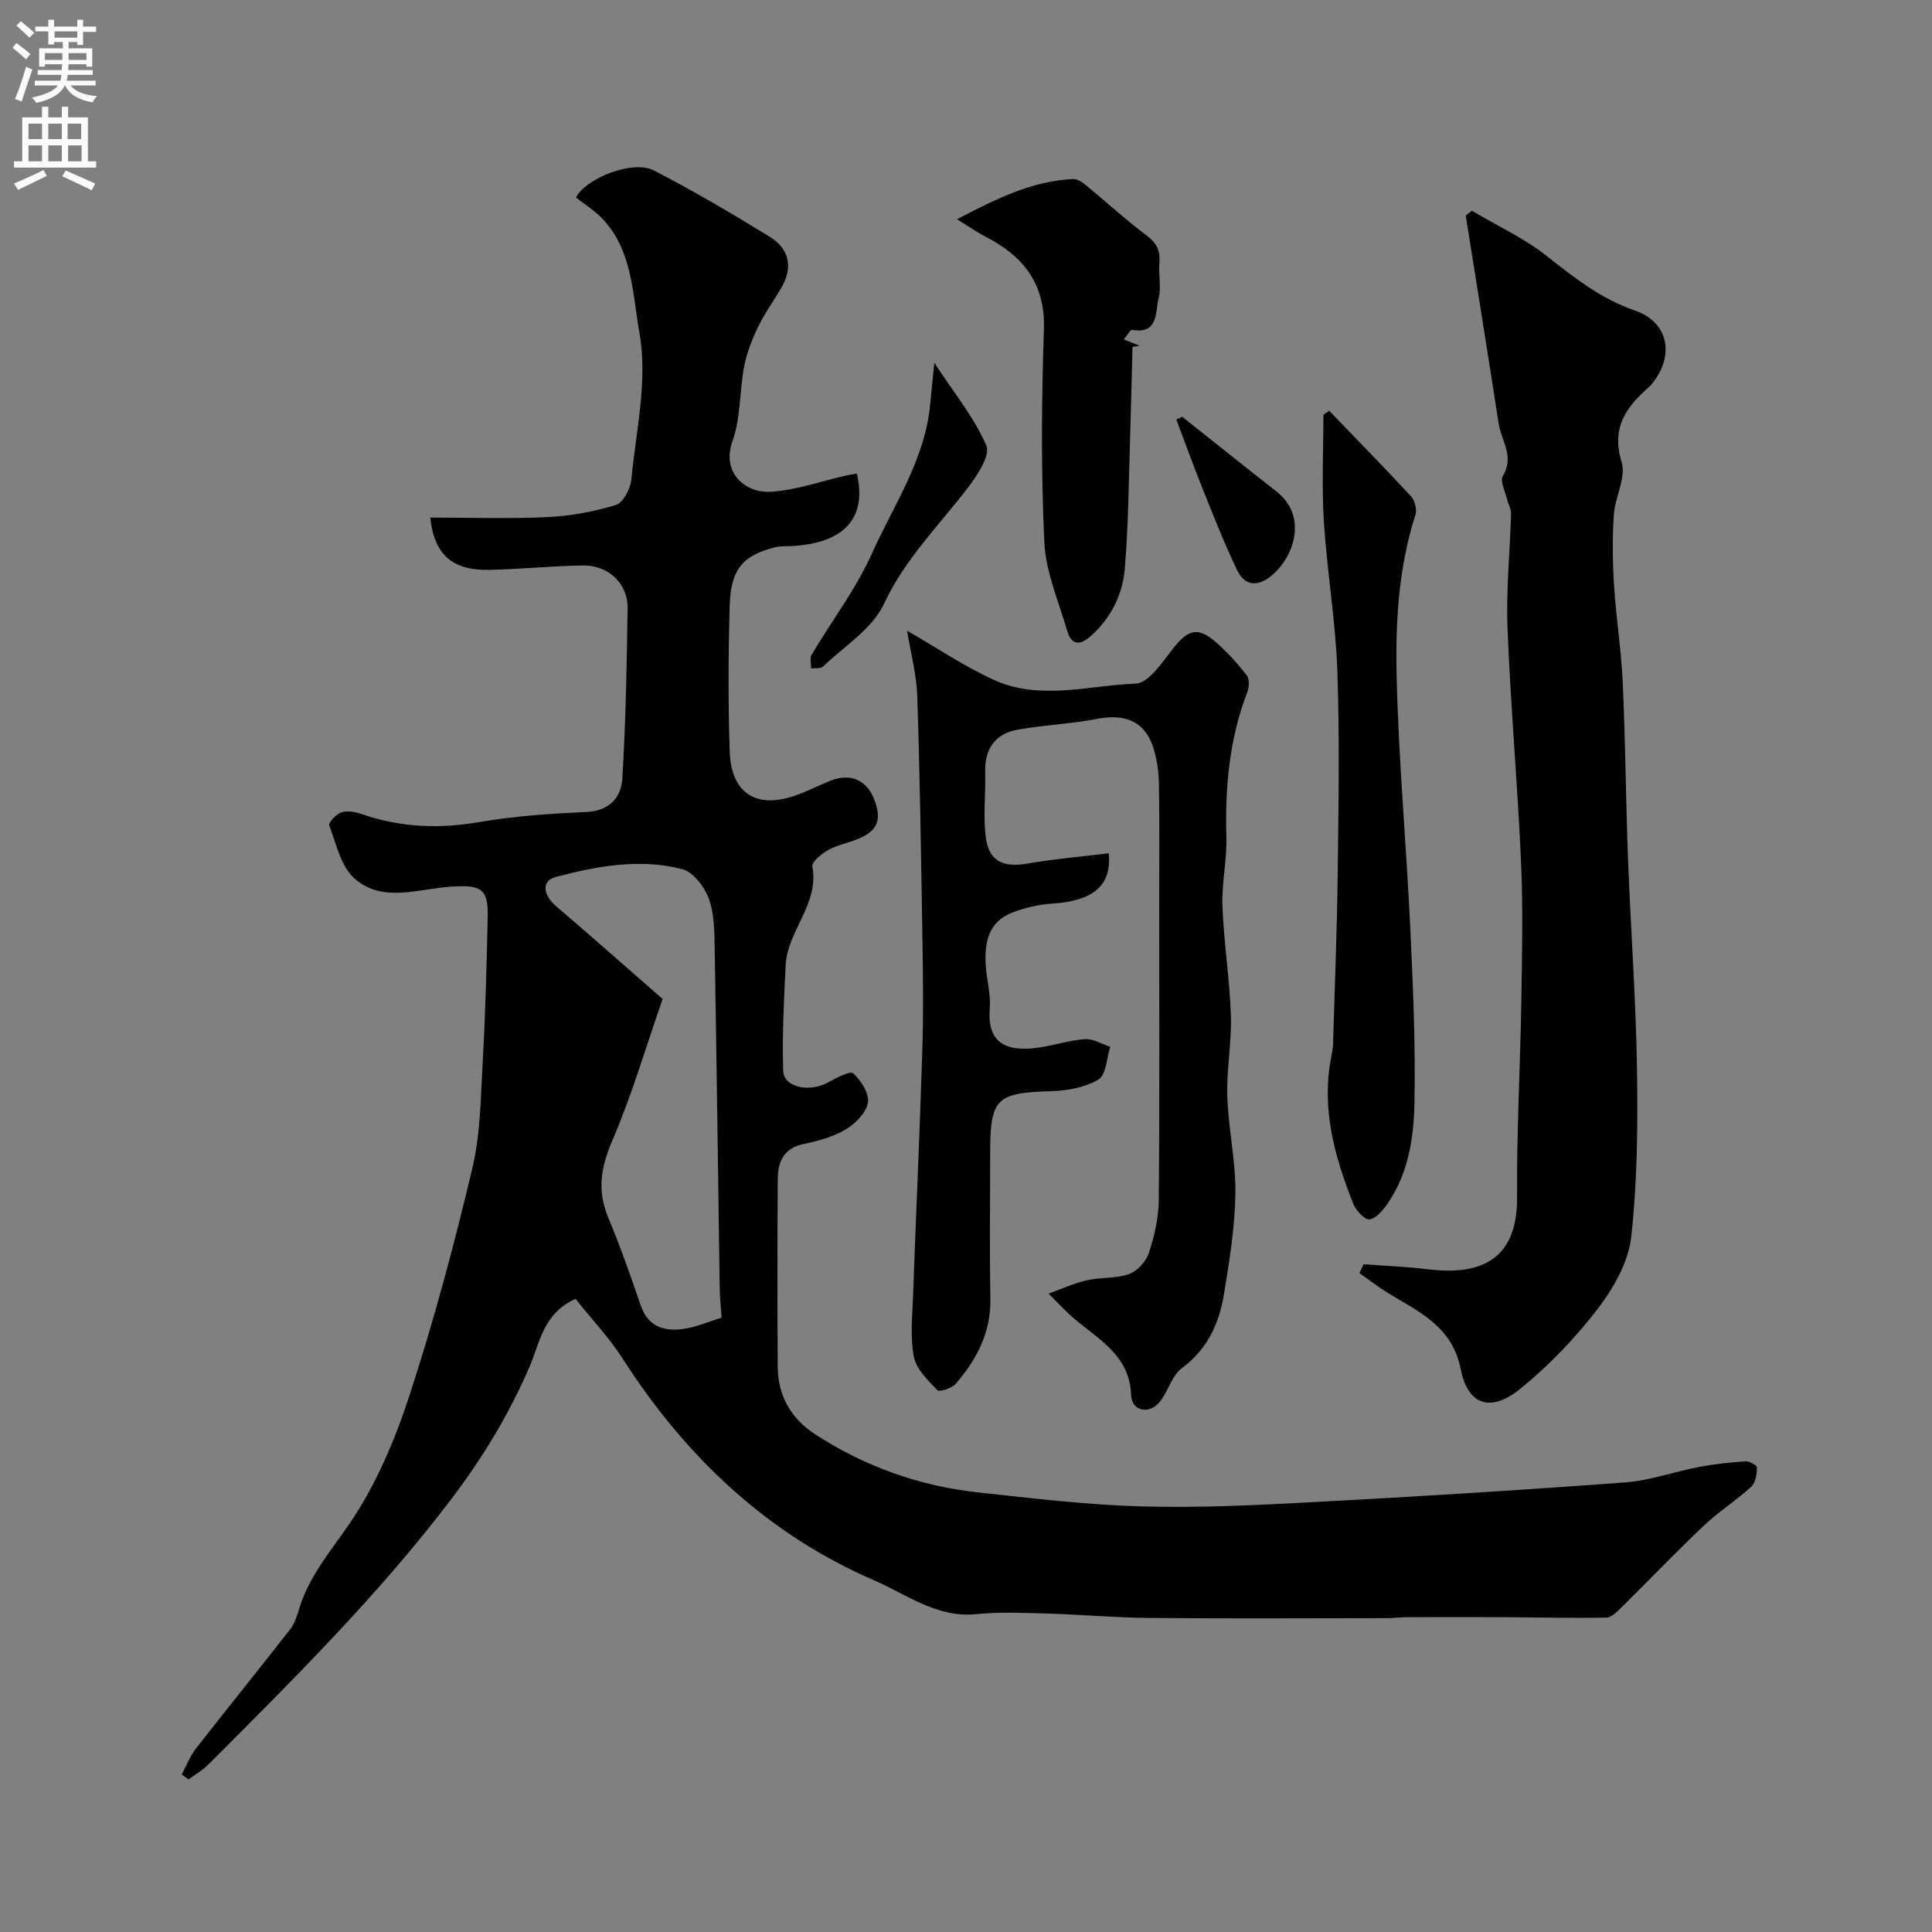 <svg enable-background="new 0 0 400 400" viewBox="0 0 400 400" xmlns="http://www.w3.org/2000/svg"><rect x="0" y="0" width="400" height="400" fill="#808080" stroke="none"/><g fill="#000001"><path d="m119.15 268.92c-6.72 3.01-7.37 9.08-9.5 14.01-4.3 9.97-9.78 18.99-16.41 27.7-15.08 19.81-32.65 37.2-50.13 54.72-1.19 1.19-2.71 2.05-4.07 3.06-.47-.35-.95-.69-1.42-1.04.99-1.82 1.74-3.81 3-5.42 6.45-8.27 13.06-16.4 19.5-24.68.96-1.23 1.42-2.91 1.9-4.44 2.09-6.68 6.54-11.79 10.4-17.45 5.42-7.95 9.34-17.23 12.35-26.44 5.04-15.43 9.25-31.16 13-46.95 1.73-7.28 1.77-15.01 2.19-22.55.55-9.92.8-19.86 1.02-29.79.13-5.86-1.68-6.43-7.46-6.09-6.74.39-14.33 3.51-20.17-1.72-2.79-2.5-3.75-7.16-5.18-10.97-.21-.55 1.49-2.38 2.57-2.7 1.3-.39 2.97-.04 4.33.43 7.96 2.75 15.95 3.02 24.26 1.59 7.26-1.25 14.69-1.74 22.06-2.08 4.81-.22 7.22-3 7.46-6.95.71-11.74.92-23.52 1.09-35.28.07-5.07-4.02-8.91-9.27-8.81-6.44.12-12.86.76-19.3.91-7.04.16-11.42-2.5-12.28-10.82 8.13 0 16.21.28 24.26-.1 4.76-.23 9.58-1.12 14.14-2.5 1.5-.45 3.02-3.31 3.21-5.19.99-10.16 3.45-20.7 1.69-30.44-1.44-7.97-1.39-17.41-8.01-24-1.51-1.5-3.36-2.66-5.12-4.03 1.84-3.86 11.7-7.9 16.1-5.62 8.18 4.23 16.14 8.91 23.99 13.73 4.13 2.54 4.88 6.41 2.35 10.69-1.57 2.67-3.41 5.2-4.75 7.98-1.25 2.59-2.34 5.36-2.88 8.18-.98 5.13-.69 10.63-2.41 15.45-2.4 6.71 2.82 10.75 7.72 10.51 5.26-.26 10.44-2.15 15.66-3.33.78-.18 1.58-.3 2.36-.45 2.03 8.66-1.97 14.23-13.02 14.99-1.32.09-2.7-.03-3.96.29-6.75 1.72-9.16 4.6-9.36 12.31-.26 9.99-.33 20 .02 29.99.3 8.62 5.5 11.91 13.55 9.1 2.46-.86 4.79-2.06 7.2-3.04 4.16-1.69 7.56-.26 9.15 3.79 1.76 4.5.62 6.84-4.19 8.55-1.84.65-3.8 1.08-5.46 2.05-1.3.76-3.3 2.39-3.14 3.28 1.46 7.82-5.17 13.34-5.53 20.5-.37 7.27-.72 14.57-.51 21.84.1 3.47 5.47 4.56 9.35 2.39 1.65-.92 4.52-2.43 5.16-1.85 1.61 1.48 3.34 4.18 3.03 6.05-.35 2.09-2.59 4.36-4.59 5.55-2.59 1.55-5.71 2.39-8.71 3.02-4.08.85-5.33 3.6-5.36 7.15-.09 13-.09 25.99-.01 38.99.04 6.02 2.76 10.73 7.8 14 10.3 6.68 21.61 10.7 33.78 12.01 11.27 1.22 22.56 2.58 33.87 2.89 11.91.33 23.87-.27 35.79-.91 21.41-1.14 42.81-2.46 64.19-4.06 5.14-.38 10.15-2.22 15.26-3.19 3.19-.61 6.45-.95 9.69-1.18.8-.05 2.38.86 2.37 1.28-.06 1.36-.28 3.15-1.18 3.97-3.14 2.87-6.79 5.18-9.87 8.1-5.8 5.5-11.33 11.29-17.02 16.9-.9.89-2.08 2.09-3.15 2.11-6.98.13-13.97-.05-20.96-.09-6.72-.03-13.45-.02-20.17 0-1.49 0-2.98.2-4.47.2-16.33.02-32.66.11-48.98-.04-7.1-.06-14.2-.71-21.3-.92-4.86-.14-9.77-.35-14.59.13-8.14.81-14.42-4.12-21.08-6.99-22.13-9.56-39-25.56-52.01-45.79-2.81-4.42-6.47-8.27-9.84-12.49zm30.24 3.89c-.18-2.78-.36-4.4-.38-6.03-.35-23.75-.64-47.51-1.06-71.26-.06-3.26-.12-6.75-1.28-9.7-.94-2.38-3.23-5.33-5.47-5.89-8.77-2.23-17.59-.64-26.17 1.65-2.96.79-2.63 3.7.08 6.02 7.52 6.42 14.91 12.98 22.08 19.23-3.62 10.39-6.44 20.09-10.41 29.29-2.36 5.49-3.19 10.32-.89 15.86 2.49 6 4.67 12.14 6.76 18.29 1.48 4.36 4.78 5.4 8.66 4.9 2.78-.36 5.45-1.56 8.08-2.36z"/><path d="m282.32 261.75c4.39.33 8.8.49 13.16 1.03 9.69 1.2 18.72-.85 18.61-14.86-.1-13.43.66-26.86.88-40.29.15-9.7.38-19.41-.05-29.09-.71-16.14-2.16-32.24-2.8-48.38-.32-7.93.51-15.9.73-23.85.03-.9-.54-1.81-.76-2.73-.39-1.71-1.6-3.96-.93-5.06 2.44-4.03-.35-7.31-.89-10.86-2.2-14.35-4.52-28.69-6.8-43.03.42-.33.83-.66 1.25-1 5.23 3.1 10.86 5.69 15.59 9.43 5.67 4.48 11.15 8.8 18.15 11.22 6.96 2.4 8.33 9.2 3.64 15.1-.21.26-.43.51-.68.73-4.73 4.14-7.88 8.42-5.68 15.56.98 3.18-1.38 7.25-1.62 10.96-.32 4.83-.26 9.72.05 14.55.42 6.71 1.49 13.38 1.8 20.1.55 12.11.63 24.25 1.09 36.37.55 14.53 1.63 29.05 1.86 43.59.18 11.61.09 23.31-1.19 34.83-.58 5.18-3.62 10.57-6.89 14.84-4.66 6.08-10.1 11.76-16.04 16.59-6.14 5-10.88 3.48-12.37-4.03-1.79-9.01-8.83-11.92-15.28-15.91-1.97-1.22-3.8-2.65-5.69-3.98.27-.61.56-1.22.86-1.83z"/><path d="m229.55 176.67c.65 6.75-3.32 9.86-11.61 10.4-2.85.19-5.79.85-8.44 1.9-4.96 1.96-5.72 6.34-5.4 11.03.2 2.94 1.05 5.9.82 8.78-.63 7.72 4.06 8.96 10.1 8.12 3.22-.45 6.37-1.54 9.59-1.75 1.71-.12 3.51 1.01 5.26 1.58-.76 2.34-.85 5.81-2.44 6.77-2.77 1.66-6.45 2.31-9.79 2.41-11.38.35-12.64 1.46-12.64 12.91 0 10-.15 20 .05 29.99.14 7.02-2.82 12.65-7.18 17.7-.8.92-3.38 1.74-3.79 1.31-1.95-2.03-4.35-4.32-4.86-6.87-.8-4.01-.34-8.29-.19-12.45.61-17.03 1.4-34.06 1.93-51.1.24-7.66.14-15.33.02-22.99-.27-16.76-.52-33.53-1.07-50.29-.15-4.49-1.36-8.94-2.1-13.53 6.24 3.58 11.91 7.44 18.06 10.22 9.46 4.27 19.52 1.1 29.25.73 2.64-.1 5.44-4.29 7.58-7.05 3.25-4.2 5.25-4.85 9.11-1.47 2.32 2.03 4.42 4.36 6.31 6.8.59.76.52 2.45.12 3.48-3.74 9.7-4.62 19.74-4.33 30.03.14 4.75-1 9.55-.82 14.29.29 7.55 1.5 15.06 1.75 22.61.19 5.58-.92 11.21-.74 16.79.22 6.71 1.77 13.41 1.67 20.09-.1 7-1.24 14.02-2.38 20.96-1 6.02-3.45 11.3-8.71 15.2-2.16 1.6-2.86 5.04-4.75 7.17-2.2 2.48-5.63 1.6-5.74-1.59-.27-8.04-6.39-11.32-11.49-15.59-1.99-1.67-3.75-3.61-5.61-5.42 2.63-.95 5.21-2.15 7.92-2.77 2.86-.66 6-.31 8.71-1.27 1.72-.61 3.55-2.6 4.13-4.36 1.16-3.51 2.03-7.29 2.06-10.96.19-20.32.09-40.65.09-60.98 0-8.36.08-16.73-.05-25.09-.04-2.42-.37-4.92-1.05-7.24-1.64-5.63-5.72-7.5-11.65-6.35-5.44 1.05-11.04 1.27-16.5 2.24-4.7.83-6.91 3.95-6.78 8.81.12 4.51-.44 9.09.13 13.53.64 4.92 3.64 6.25 8.51 5.41 5.6-.97 11.29-1.45 16.94-2.14z"/><path d="m275.2 85.05c5.66 5.88 11.38 11.71 16.92 17.7.79.86 1.28 2.71.94 3.79-3.52 10.93-4.16 22.27-3.9 33.51.4 17.3 1.99 34.56 2.81 51.85.57 12.07 1.11 24.18.88 36.25-.13 7.28-1.2 14.7-5.54 21-.95 1.38-2.37 3.11-3.76 3.31-.98.14-2.82-1.84-3.37-3.23-3.89-9.82-6.7-19.85-4.52-30.58.16-.8.3-1.62.33-2.44.35-11.81.83-23.61.97-35.42.17-14 .41-28.02-.08-42-.37-10.31-2.14-20.56-2.79-30.87-.46-7.32-.09-14.68-.09-22.03.4-.27.8-.55 1.2-.84z"/><path d="m232.66 70.28c1.37.54 2.33.92 3.29 1.31-.49.08-.99.16-1.48.23-.16 6.07-.28 12.15-.48 18.22-.3 9.25-.34 18.53-1.12 27.75-.44 5.22-2.76 9.99-6.82 13.71-2.3 2.11-4.17 2.31-5.13-.98-1.76-6.05-4.41-12.12-4.7-18.27-.69-14.62-.59-29.31-.09-43.95.33-9.59-4.25-15.27-12.13-19.32-1.71-.88-3.3-2.01-5.85-3.6 8.15-4.24 15.46-7.88 23.93-8.31.85-.04 1.87.55 2.58 1.13 4.24 3.48 8.28 7.22 12.67 10.5 2.1 1.57 2.93 3.14 2.71 5.66-.21 2.48.43 5.11-.17 7.46-.72 2.8.03 7.43-5.49 6.47-.38-.06-.98 1.11-1.72 1.99z"/><path d="m193.44 75.12c4.18 6.37 8.3 11.39 10.77 17.13.87 2.01-1.86 6.15-3.79 8.68-6.02 7.88-13.07 14.79-17.42 24.12-2.4 5.15-8.21 8.74-12.58 12.93-.5.48-1.64.3-2.48.42.01-.96-.33-2.13.1-2.85 4.15-7 9.19-13.59 12.49-20.96 4.48-10 10.92-19.32 12.03-30.67.23-2.41.48-4.81.88-8.8z"/><path d="m244.78 86.3c6.5 5.16 12.98 10.36 19.52 15.48 6.28 4.92 3.87 13.02-.73 17.13-2.85 2.55-5.74 2.71-7.5-.98-2.6-5.45-4.81-11.09-7.06-16.69-1.91-4.76-3.65-9.58-5.46-14.38.4-.19.82-.37 1.23-.56z"/></g><path d="m2.6 9.9.8-1c.9.7 1.9 1.4 2.9 2.3l-.9 1.1c-1.1-1-2-1.8-2.8-2.4zm.5 10.6c.9-2.1 1.6-4.3 2.3-6.7.4.2.8.4 1.3.6-.7 2.1-1.5 4.3-2.2 6.6zm.3-15.2.9-.9c1 .8 2 1.6 2.8 2.4l-1 1c-.9-.9-1.8-1.7-2.7-2.5zm12.6-1.2h1.2v1.4h2.7v1.1h-2.7v2.7h-1.2v-.6h-1.8v1.3h4.9v3.8h-1.2v-.5h-3.7c0 .4-.1.9-.1 1.2h5.1v1h-5.2c0 .5-.1.9-.2 1.2h6v1h-5.2c1.1 1.3 2.9 2 5.5 2.2-.4.4-.7.8-.9 1.3-2.9-.5-4.8-1.6-5.7-3.5h-.1c-.8 1.7-2.7 2.9-5.9 3.6-.2-.4-.6-.8-.9-1.1 2.8-.6 4.6-1.4 5.4-2.5h-4.8v-1h5.3c.1-.3.2-.7.2-1.2h-4.9v-1h5c0-.4 0-.8.1-1.2h-3.6v.5h-1.2v-3.8h4.9v-1.3h-1.8v.5h-1.2v-2.7h-2.7v-1h2.7v-1.4h1.2v1.4h4.8zm-6.7 8.3h3.6c0-.4 0-.9 0-1.4h-3.6zm1.9-4.6h4.8v-1.3h-4.7v1.3zm6.7 3.2h-3.7v1.4h3.7v-2.4z" fill="#fafafb"/><path d="m8.7 22.1h1.3v2.2h2.8v-2.2h1.3v2.2h4.1v9.1h1.7v1.3h-17v-1.3h1.7v-9.1h4.1zm.3 13.1.7 1.2c-1.8.9-3.8 1.9-6 2.9-.2-.4-.5-.8-.8-1.3 2.3-1 4.4-1.9 6.1-2.8zm-3.1-6.4h2.8v-3.2h-2.8zm0 4.6h2.8v-3.3h-2.8zm4.1-4.6h2.8v-3.2h-2.8zm0 4.6h2.8v-3.3h-2.8zm3.6 1.9c2.1.9 4.1 1.8 6.1 2.7l-.7 1.4c-2.2-1.1-4.2-2-6.1-2.9zm3.2-9.7h-2.8v3.2h2.8zm-2.7 7.8h2.8v-3.3h-2.8z" fill="#fafafb"/></svg>